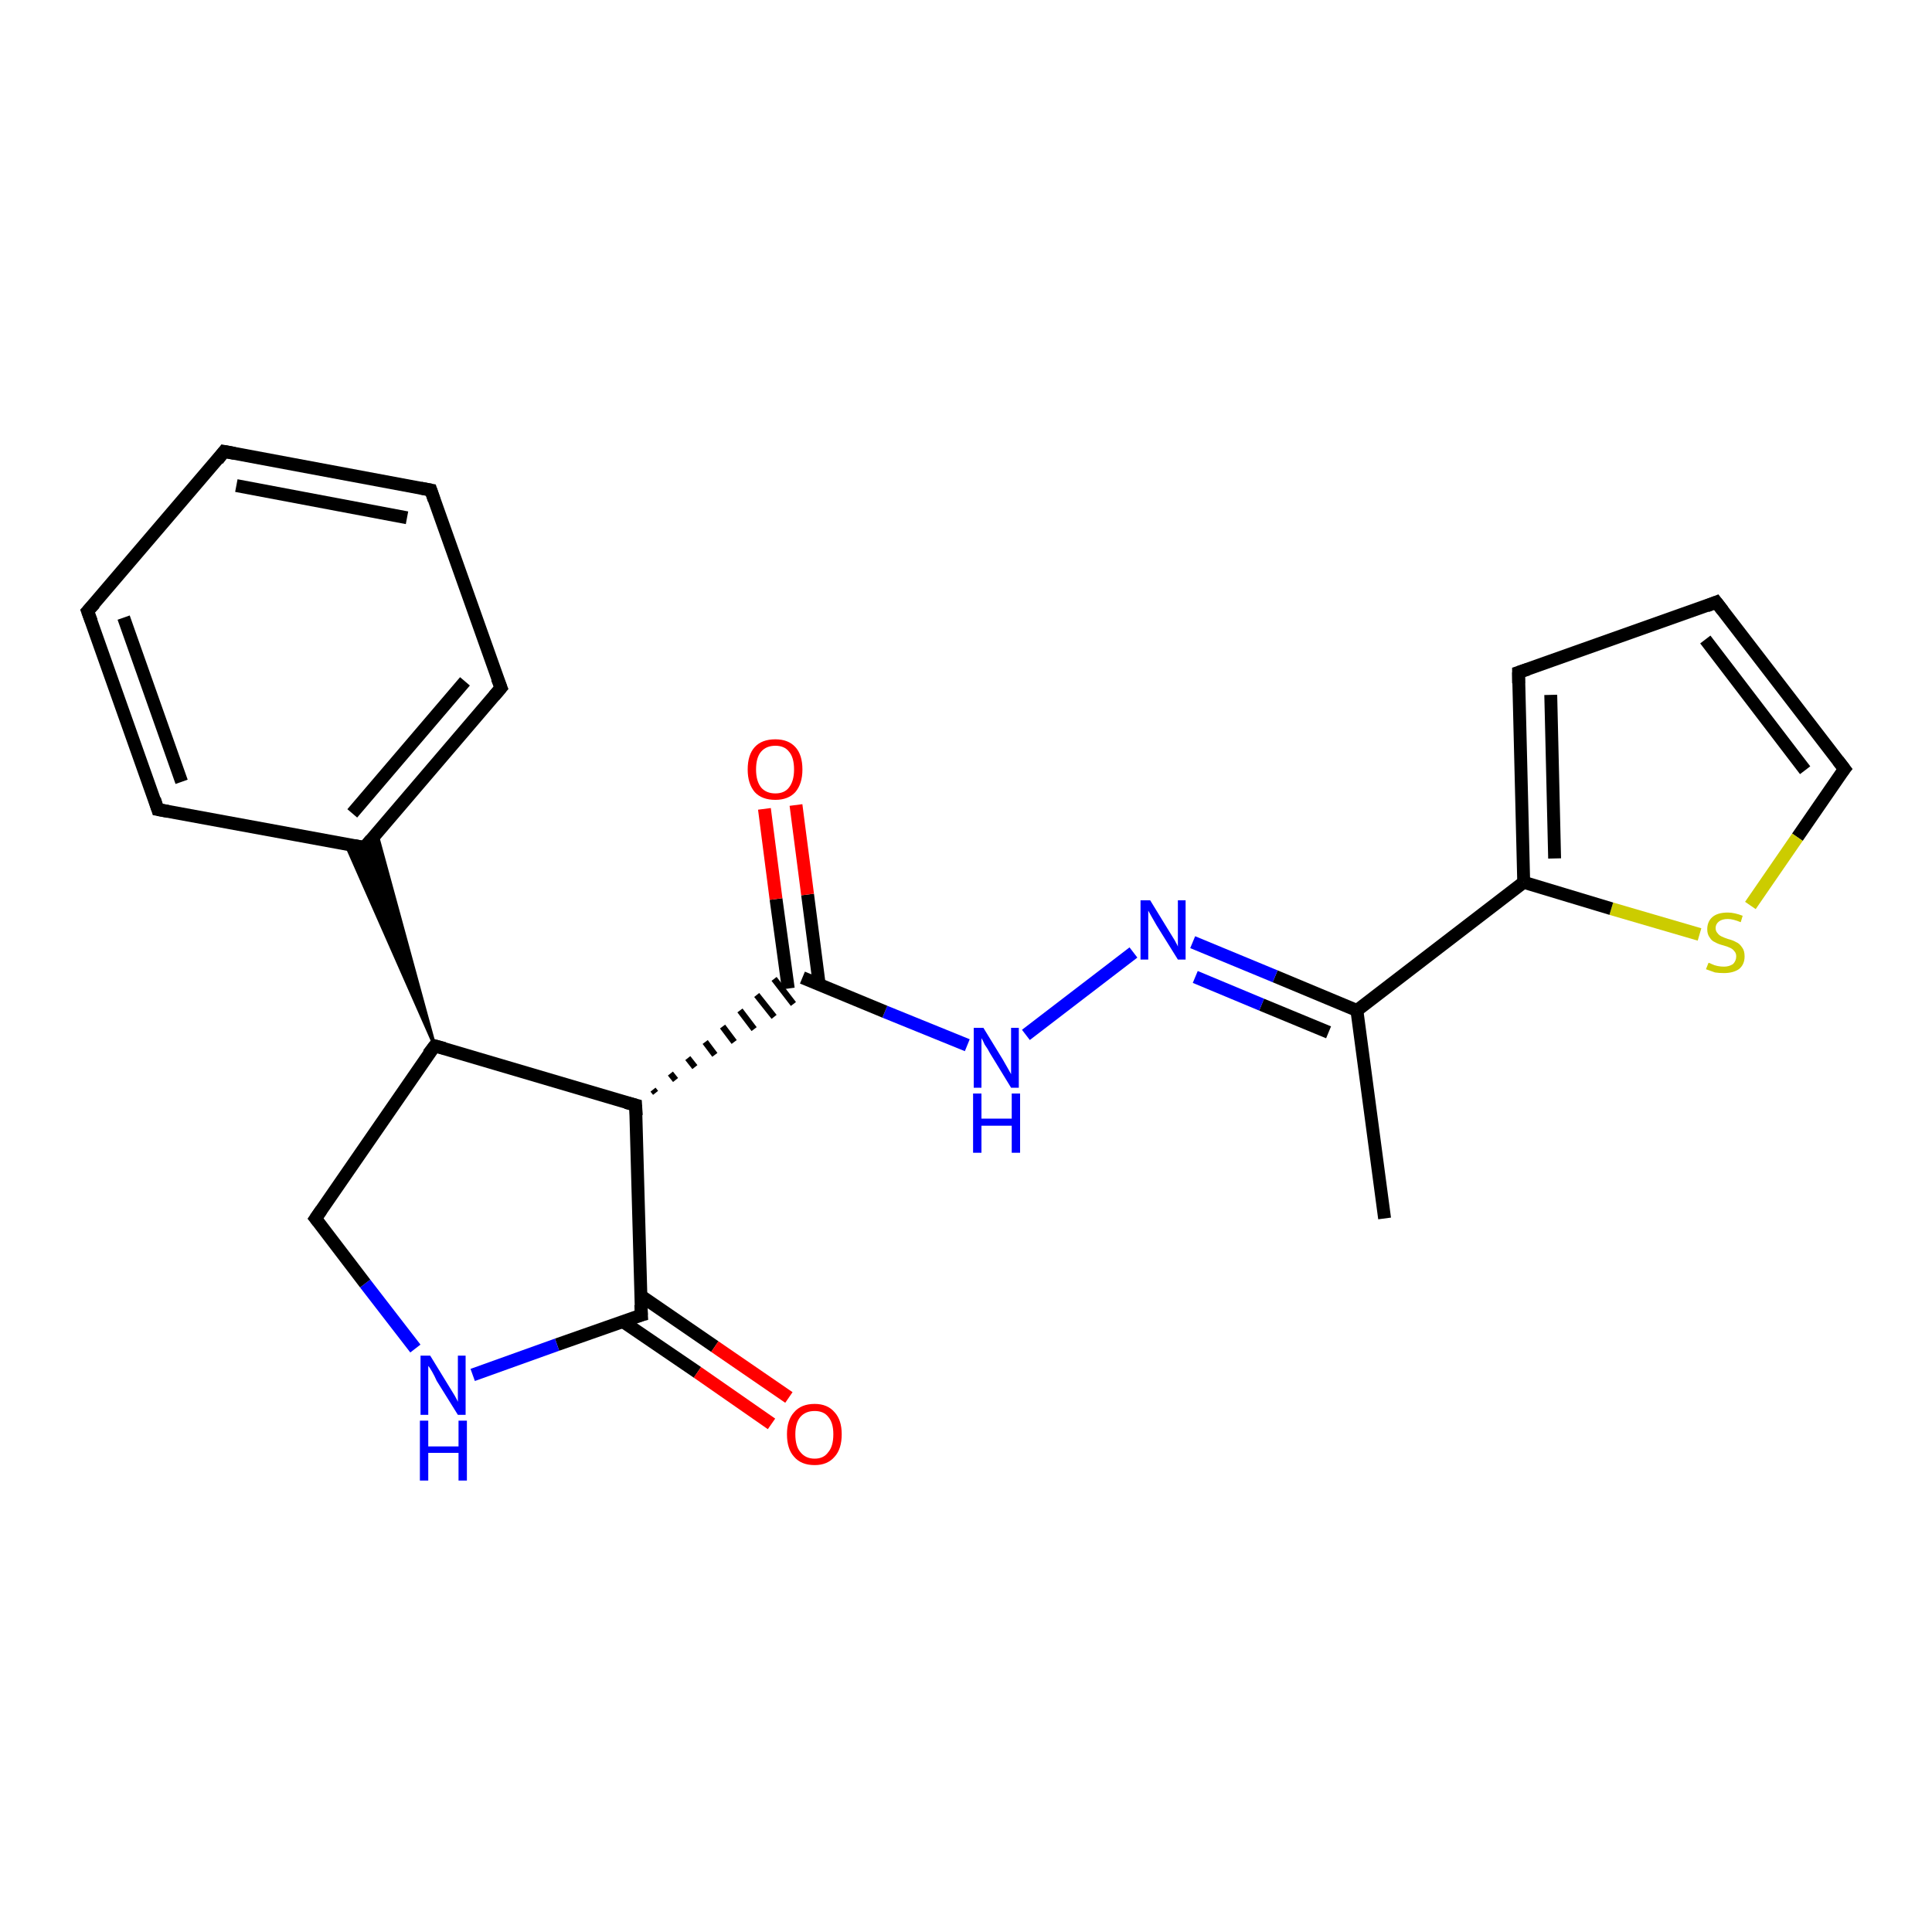<?xml version='1.0' encoding='iso-8859-1'?>
<svg version='1.1' baseProfile='full'
              xmlns='http://www.w3.org/2000/svg'
                      xmlns:rdkit='http://www.rdkit.org/xml'
                      xmlns:xlink='http://www.w3.org/1999/xlink'
                  xml:space='preserve'
width='300px' height='300px' viewBox='0 0 300 300'>
<!-- END OF HEADER -->
<rect style='opacity:1.0;fill:#FFFFFF;stroke:none' width='300.0' height='300.0' x='0.0' y='0.0'> </rect>
<path class='bond-0 atom-0 atom-1' d='M 215.0,189.2 L 210.7,156.9' style='fill:none;fill-rule:evenodd;stroke:#000000;stroke-width:2.0px;stroke-linecap:butt;stroke-linejoin:miter;stroke-opacity:1' />
<path class='bond-1 atom-1 atom-2' d='M 210.7,156.9 L 198.0,151.6' style='fill:none;fill-rule:evenodd;stroke:#000000;stroke-width:2.0px;stroke-linecap:butt;stroke-linejoin:miter;stroke-opacity:1' />
<path class='bond-1 atom-1 atom-2' d='M 198.0,151.6 L 185.2,146.3' style='fill:none;fill-rule:evenodd;stroke:#0000FF;stroke-width:2.0px;stroke-linecap:butt;stroke-linejoin:miter;stroke-opacity:1' />
<path class='bond-1 atom-1 atom-2' d='M 206.3,160.3 L 195.9,156.0' style='fill:none;fill-rule:evenodd;stroke:#000000;stroke-width:2.0px;stroke-linecap:butt;stroke-linejoin:miter;stroke-opacity:1' />
<path class='bond-1 atom-1 atom-2' d='M 195.9,156.0 L 185.6,151.7' style='fill:none;fill-rule:evenodd;stroke:#0000FF;stroke-width:2.0px;stroke-linecap:butt;stroke-linejoin:miter;stroke-opacity:1' />
<path class='bond-2 atom-2 atom-3' d='M 176.0,147.9 L 159.3,160.7' style='fill:none;fill-rule:evenodd;stroke:#0000FF;stroke-width:2.0px;stroke-linecap:butt;stroke-linejoin:miter;stroke-opacity:1' />
<path class='bond-3 atom-3 atom-4' d='M 150.2,162.3 L 137.4,157.1' style='fill:none;fill-rule:evenodd;stroke:#0000FF;stroke-width:2.0px;stroke-linecap:butt;stroke-linejoin:miter;stroke-opacity:1' />
<path class='bond-3 atom-3 atom-4' d='M 137.4,157.1 L 124.6,151.8' style='fill:none;fill-rule:evenodd;stroke:#000000;stroke-width:2.0px;stroke-linecap:butt;stroke-linejoin:miter;stroke-opacity:1' />
<path class='bond-4 atom-4 atom-5' d='M 127.2,152.8 L 125.4,138.9' style='fill:none;fill-rule:evenodd;stroke:#000000;stroke-width:2.0px;stroke-linecap:butt;stroke-linejoin:miter;stroke-opacity:1' />
<path class='bond-4 atom-4 atom-5' d='M 125.4,138.9 L 123.6,125.0' style='fill:none;fill-rule:evenodd;stroke:#FF0000;stroke-width:2.0px;stroke-linecap:butt;stroke-linejoin:miter;stroke-opacity:1' />
<path class='bond-4 atom-4 atom-5' d='M 122.4,153.5 L 120.5,139.6' style='fill:none;fill-rule:evenodd;stroke:#000000;stroke-width:2.0px;stroke-linecap:butt;stroke-linejoin:miter;stroke-opacity:1' />
<path class='bond-4 atom-4 atom-5' d='M 120.5,139.6 L 118.7,125.6' style='fill:none;fill-rule:evenodd;stroke:#FF0000;stroke-width:2.0px;stroke-linecap:butt;stroke-linejoin:miter;stroke-opacity:1' />
<path class='bond-5 atom-6 atom-4' d='M 101.8,169.7 L 101.4,169.2' style='fill:none;fill-rule:evenodd;stroke:#000000;stroke-width:1.0px;stroke-linecap:butt;stroke-linejoin:miter;stroke-opacity:1' />
<path class='bond-5 atom-6 atom-4' d='M 104.9,167.7 L 104.1,166.7' style='fill:none;fill-rule:evenodd;stroke:#000000;stroke-width:1.0px;stroke-linecap:butt;stroke-linejoin:miter;stroke-opacity:1' />
<path class='bond-5 atom-6 atom-4' d='M 107.9,165.7 L 106.8,164.3' style='fill:none;fill-rule:evenodd;stroke:#000000;stroke-width:1.0px;stroke-linecap:butt;stroke-linejoin:miter;stroke-opacity:1' />
<path class='bond-5 atom-6 atom-4' d='M 111.0,163.8 L 109.5,161.8' style='fill:none;fill-rule:evenodd;stroke:#000000;stroke-width:1.0px;stroke-linecap:butt;stroke-linejoin:miter;stroke-opacity:1' />
<path class='bond-5 atom-6 atom-4' d='M 114.0,161.8 L 112.2,159.4' style='fill:none;fill-rule:evenodd;stroke:#000000;stroke-width:1.0px;stroke-linecap:butt;stroke-linejoin:miter;stroke-opacity:1' />
<path class='bond-5 atom-6 atom-4' d='M 117.1,159.8 L 114.9,156.9' style='fill:none;fill-rule:evenodd;stroke:#000000;stroke-width:1.0px;stroke-linecap:butt;stroke-linejoin:miter;stroke-opacity:1' />
<path class='bond-5 atom-6 atom-4' d='M 120.2,157.9 L 117.5,154.5' style='fill:none;fill-rule:evenodd;stroke:#000000;stroke-width:1.0px;stroke-linecap:butt;stroke-linejoin:miter;stroke-opacity:1' />
<path class='bond-5 atom-6 atom-4' d='M 123.2,155.9 L 120.2,152.0' style='fill:none;fill-rule:evenodd;stroke:#000000;stroke-width:1.0px;stroke-linecap:butt;stroke-linejoin:miter;stroke-opacity:1' />
<path class='bond-6 atom-6 atom-7' d='M 98.7,171.6 L 99.6,204.2' style='fill:none;fill-rule:evenodd;stroke:#000000;stroke-width:2.0px;stroke-linecap:butt;stroke-linejoin:miter;stroke-opacity:1' />
<path class='bond-7 atom-7 atom-8' d='M 96.7,205.2 L 108.3,213.1' style='fill:none;fill-rule:evenodd;stroke:#000000;stroke-width:2.0px;stroke-linecap:butt;stroke-linejoin:miter;stroke-opacity:1' />
<path class='bond-7 atom-7 atom-8' d='M 108.3,213.1 L 119.8,221.1' style='fill:none;fill-rule:evenodd;stroke:#FF0000;stroke-width:2.0px;stroke-linecap:butt;stroke-linejoin:miter;stroke-opacity:1' />
<path class='bond-7 atom-7 atom-8' d='M 99.5,201.2 L 111.0,209.1' style='fill:none;fill-rule:evenodd;stroke:#000000;stroke-width:2.0px;stroke-linecap:butt;stroke-linejoin:miter;stroke-opacity:1' />
<path class='bond-7 atom-7 atom-8' d='M 111.0,209.1 L 122.5,217.0' style='fill:none;fill-rule:evenodd;stroke:#FF0000;stroke-width:2.0px;stroke-linecap:butt;stroke-linejoin:miter;stroke-opacity:1' />
<path class='bond-8 atom-7 atom-9' d='M 99.6,204.2 L 86.5,208.8' style='fill:none;fill-rule:evenodd;stroke:#000000;stroke-width:2.0px;stroke-linecap:butt;stroke-linejoin:miter;stroke-opacity:1' />
<path class='bond-8 atom-7 atom-9' d='M 86.5,208.8 L 73.4,213.5' style='fill:none;fill-rule:evenodd;stroke:#0000FF;stroke-width:2.0px;stroke-linecap:butt;stroke-linejoin:miter;stroke-opacity:1' />
<path class='bond-9 atom-9 atom-10' d='M 64.5,209.4 L 56.7,199.3' style='fill:none;fill-rule:evenodd;stroke:#0000FF;stroke-width:2.0px;stroke-linecap:butt;stroke-linejoin:miter;stroke-opacity:1' />
<path class='bond-9 atom-9 atom-10' d='M 56.7,199.3 L 49.0,189.2' style='fill:none;fill-rule:evenodd;stroke:#000000;stroke-width:2.0px;stroke-linecap:butt;stroke-linejoin:miter;stroke-opacity:1' />
<path class='bond-10 atom-10 atom-11' d='M 49.0,189.2 L 67.5,162.4' style='fill:none;fill-rule:evenodd;stroke:#000000;stroke-width:2.0px;stroke-linecap:butt;stroke-linejoin:miter;stroke-opacity:1' />
<path class='bond-11 atom-11 atom-12' d='M 67.5,162.4 L 53.7,131.1 L 56.6,131.6 Z' style='fill:#000000;fill-rule:evenodd;fill-opacity:1;stroke:#000000;stroke-width:0.5px;stroke-linecap:butt;stroke-linejoin:miter;stroke-opacity:1;' />
<path class='bond-11 atom-11 atom-12' d='M 67.5,162.4 L 56.6,131.6 L 58.5,129.4 Z' style='fill:#000000;fill-rule:evenodd;fill-opacity:1;stroke:#000000;stroke-width:0.5px;stroke-linecap:butt;stroke-linejoin:miter;stroke-opacity:1;' />
<path class='bond-12 atom-12 atom-13' d='M 56.6,131.6 L 77.8,106.8' style='fill:none;fill-rule:evenodd;stroke:#000000;stroke-width:2.0px;stroke-linecap:butt;stroke-linejoin:miter;stroke-opacity:1' />
<path class='bond-12 atom-12 atom-13' d='M 54.7,126.3 L 72.2,105.8' style='fill:none;fill-rule:evenodd;stroke:#000000;stroke-width:2.0px;stroke-linecap:butt;stroke-linejoin:miter;stroke-opacity:1' />
<path class='bond-13 atom-13 atom-14' d='M 77.8,106.8 L 66.9,76.1' style='fill:none;fill-rule:evenodd;stroke:#000000;stroke-width:2.0px;stroke-linecap:butt;stroke-linejoin:miter;stroke-opacity:1' />
<path class='bond-14 atom-14 atom-15' d='M 66.9,76.1 L 34.8,70.1' style='fill:none;fill-rule:evenodd;stroke:#000000;stroke-width:2.0px;stroke-linecap:butt;stroke-linejoin:miter;stroke-opacity:1' />
<path class='bond-14 atom-14 atom-15' d='M 63.2,80.4 L 36.7,75.4' style='fill:none;fill-rule:evenodd;stroke:#000000;stroke-width:2.0px;stroke-linecap:butt;stroke-linejoin:miter;stroke-opacity:1' />
<path class='bond-15 atom-15 atom-16' d='M 34.8,70.1 L 13.6,94.9' style='fill:none;fill-rule:evenodd;stroke:#000000;stroke-width:2.0px;stroke-linecap:butt;stroke-linejoin:miter;stroke-opacity:1' />
<path class='bond-16 atom-16 atom-17' d='M 13.6,94.9 L 24.5,125.7' style='fill:none;fill-rule:evenodd;stroke:#000000;stroke-width:2.0px;stroke-linecap:butt;stroke-linejoin:miter;stroke-opacity:1' />
<path class='bond-16 atom-16 atom-17' d='M 19.2,95.9 L 28.2,121.4' style='fill:none;fill-rule:evenodd;stroke:#000000;stroke-width:2.0px;stroke-linecap:butt;stroke-linejoin:miter;stroke-opacity:1' />
<path class='bond-17 atom-1 atom-18' d='M 210.7,156.9 L 236.6,137.0' style='fill:none;fill-rule:evenodd;stroke:#000000;stroke-width:2.0px;stroke-linecap:butt;stroke-linejoin:miter;stroke-opacity:1' />
<path class='bond-18 atom-18 atom-19' d='M 236.6,137.0 L 235.8,104.4' style='fill:none;fill-rule:evenodd;stroke:#000000;stroke-width:2.0px;stroke-linecap:butt;stroke-linejoin:miter;stroke-opacity:1' />
<path class='bond-18 atom-18 atom-19' d='M 241.4,133.3 L 240.8,107.9' style='fill:none;fill-rule:evenodd;stroke:#000000;stroke-width:2.0px;stroke-linecap:butt;stroke-linejoin:miter;stroke-opacity:1' />
<path class='bond-19 atom-19 atom-20' d='M 235.8,104.4 L 266.5,93.5' style='fill:none;fill-rule:evenodd;stroke:#000000;stroke-width:2.0px;stroke-linecap:butt;stroke-linejoin:miter;stroke-opacity:1' />
<path class='bond-20 atom-20 atom-21' d='M 266.5,93.5 L 286.4,119.4' style='fill:none;fill-rule:evenodd;stroke:#000000;stroke-width:2.0px;stroke-linecap:butt;stroke-linejoin:miter;stroke-opacity:1' />
<path class='bond-20 atom-20 atom-21' d='M 264.8,99.3 L 280.3,119.6' style='fill:none;fill-rule:evenodd;stroke:#000000;stroke-width:2.0px;stroke-linecap:butt;stroke-linejoin:miter;stroke-opacity:1' />
<path class='bond-21 atom-21 atom-22' d='M 286.4,119.4 L 279.1,130.0' style='fill:none;fill-rule:evenodd;stroke:#000000;stroke-width:2.0px;stroke-linecap:butt;stroke-linejoin:miter;stroke-opacity:1' />
<path class='bond-21 atom-21 atom-22' d='M 279.1,130.0 L 271.8,140.6' style='fill:none;fill-rule:evenodd;stroke:#CCCC00;stroke-width:2.0px;stroke-linecap:butt;stroke-linejoin:miter;stroke-opacity:1' />
<path class='bond-22 atom-11 atom-6' d='M 67.5,162.4 L 98.7,171.6' style='fill:none;fill-rule:evenodd;stroke:#000000;stroke-width:2.0px;stroke-linecap:butt;stroke-linejoin:miter;stroke-opacity:1' />
<path class='bond-23 atom-17 atom-12' d='M 24.5,125.7 L 56.6,131.6' style='fill:none;fill-rule:evenodd;stroke:#000000;stroke-width:2.0px;stroke-linecap:butt;stroke-linejoin:miter;stroke-opacity:1' />
<path class='bond-24 atom-22 atom-18' d='M 263.9,145.1 L 250.2,141.1' style='fill:none;fill-rule:evenodd;stroke:#CCCC00;stroke-width:2.0px;stroke-linecap:butt;stroke-linejoin:miter;stroke-opacity:1' />
<path class='bond-24 atom-22 atom-18' d='M 250.2,141.1 L 236.6,137.0' style='fill:none;fill-rule:evenodd;stroke:#000000;stroke-width:2.0px;stroke-linecap:butt;stroke-linejoin:miter;stroke-opacity:1' />
<path d='M 98.8,173.2 L 98.7,171.6 L 97.2,171.2' style='fill:none;stroke:#000000;stroke-width:2.0px;stroke-linecap:butt;stroke-linejoin:miter;stroke-opacity:1;' />
<path d='M 99.5,202.6 L 99.6,204.2 L 98.9,204.4' style='fill:none;stroke:#000000;stroke-width:2.0px;stroke-linecap:butt;stroke-linejoin:miter;stroke-opacity:1;' />
<path d='M 49.4,189.7 L 49.0,189.2 L 49.9,187.9' style='fill:none;stroke:#000000;stroke-width:2.0px;stroke-linecap:butt;stroke-linejoin:miter;stroke-opacity:1;' />
<path d='M 66.5,163.7 L 67.5,162.4 L 69.0,162.8' style='fill:none;stroke:#000000;stroke-width:2.0px;stroke-linecap:butt;stroke-linejoin:miter;stroke-opacity:1;' />
<path d='M 57.6,130.4 L 56.6,131.6 L 55.0,131.3' style='fill:none;stroke:#000000;stroke-width:2.0px;stroke-linecap:butt;stroke-linejoin:miter;stroke-opacity:1;' />
<path d='M 76.7,108.1 L 77.8,106.8 L 77.2,105.3' style='fill:none;stroke:#000000;stroke-width:2.0px;stroke-linecap:butt;stroke-linejoin:miter;stroke-opacity:1;' />
<path d='M 67.4,77.6 L 66.9,76.1 L 65.3,75.8' style='fill:none;stroke:#000000;stroke-width:2.0px;stroke-linecap:butt;stroke-linejoin:miter;stroke-opacity:1;' />
<path d='M 36.4,70.4 L 34.8,70.1 L 33.8,71.4' style='fill:none;stroke:#000000;stroke-width:2.0px;stroke-linecap:butt;stroke-linejoin:miter;stroke-opacity:1;' />
<path d='M 14.7,93.7 L 13.6,94.9 L 14.2,96.5' style='fill:none;stroke:#000000;stroke-width:2.0px;stroke-linecap:butt;stroke-linejoin:miter;stroke-opacity:1;' />
<path d='M 24.0,124.1 L 24.5,125.7 L 26.1,126.0' style='fill:none;stroke:#000000;stroke-width:2.0px;stroke-linecap:butt;stroke-linejoin:miter;stroke-opacity:1;' />
<path d='M 235.8,106.1 L 235.8,104.4 L 237.3,103.9' style='fill:none;stroke:#000000;stroke-width:2.0px;stroke-linecap:butt;stroke-linejoin:miter;stroke-opacity:1;' />
<path d='M 265.0,94.1 L 266.5,93.5 L 267.5,94.8' style='fill:none;stroke:#000000;stroke-width:2.0px;stroke-linecap:butt;stroke-linejoin:miter;stroke-opacity:1;' />
<path d='M 285.4,118.1 L 286.4,119.4 L 286.0,119.9' style='fill:none;stroke:#000000;stroke-width:2.0px;stroke-linecap:butt;stroke-linejoin:miter;stroke-opacity:1;' />
<path class='atom-2' d='M 178.6 139.8
L 181.6 144.7
Q 181.9 145.2, 182.4 146.0
Q 182.9 146.9, 182.9 147.0
L 182.9 139.8
L 184.1 139.8
L 184.1 149.0
L 182.9 149.0
L 179.6 143.7
Q 179.2 143.0, 178.8 142.3
Q 178.4 141.6, 178.3 141.4
L 178.3 149.0
L 177.1 149.0
L 177.1 139.8
L 178.6 139.8
' fill='#0000FF'/>
<path class='atom-3' d='M 152.7 159.6
L 155.7 164.5
Q 156.0 165.0, 156.5 165.9
Q 157.0 166.8, 157.0 166.8
L 157.0 159.6
L 158.2 159.6
L 158.2 168.9
L 157.0 168.9
L 153.7 163.5
Q 153.4 162.9, 152.9 162.2
Q 152.6 161.5, 152.4 161.2
L 152.4 168.9
L 151.2 168.9
L 151.2 159.6
L 152.7 159.6
' fill='#0000FF'/>
<path class='atom-3' d='M 151.1 169.8
L 152.4 169.8
L 152.4 173.7
L 157.1 173.7
L 157.1 169.8
L 158.4 169.8
L 158.4 179.0
L 157.1 179.0
L 157.1 174.8
L 152.4 174.8
L 152.4 179.0
L 151.1 179.0
L 151.1 169.8
' fill='#0000FF'/>
<path class='atom-5' d='M 116.1 119.5
Q 116.1 117.2, 117.2 116.0
Q 118.3 114.8, 120.4 114.8
Q 122.4 114.8, 123.5 116.0
Q 124.6 117.2, 124.6 119.5
Q 124.6 121.7, 123.5 123.0
Q 122.4 124.2, 120.4 124.2
Q 118.3 124.2, 117.2 123.0
Q 116.1 121.7, 116.1 119.5
M 120.4 123.2
Q 121.8 123.2, 122.5 122.3
Q 123.3 121.3, 123.3 119.5
Q 123.3 117.6, 122.5 116.7
Q 121.8 115.8, 120.4 115.8
Q 119.0 115.8, 118.2 116.7
Q 117.4 117.6, 117.4 119.5
Q 117.4 121.3, 118.2 122.3
Q 119.0 123.2, 120.4 123.2
' fill='#FF0000'/>
<path class='atom-8' d='M 122.2 222.7
Q 122.2 220.5, 123.3 219.3
Q 124.4 218.0, 126.5 218.0
Q 128.5 218.0, 129.6 219.3
Q 130.7 220.5, 130.7 222.7
Q 130.7 225.0, 129.6 226.2
Q 128.5 227.5, 126.5 227.5
Q 124.4 227.5, 123.3 226.2
Q 122.2 225.0, 122.2 222.7
M 126.5 226.5
Q 127.9 226.5, 128.6 225.5
Q 129.4 224.6, 129.4 222.7
Q 129.4 220.9, 128.6 220.0
Q 127.9 219.1, 126.5 219.1
Q 125.1 219.1, 124.3 220.0
Q 123.5 220.9, 123.5 222.7
Q 123.5 224.6, 124.3 225.5
Q 125.1 226.5, 126.5 226.5
' fill='#FF0000'/>
<path class='atom-9' d='M 66.8 210.5
L 69.8 215.4
Q 70.1 215.9, 70.6 216.7
Q 71.1 217.6, 71.1 217.7
L 71.1 210.5
L 72.3 210.5
L 72.3 219.7
L 71.1 219.7
L 67.8 214.4
Q 67.5 213.7, 67.1 213.0
Q 66.7 212.3, 66.5 212.1
L 66.5 219.7
L 65.3 219.7
L 65.3 210.5
L 66.8 210.5
' fill='#0000FF'/>
<path class='atom-9' d='M 65.2 220.6
L 66.5 220.6
L 66.5 224.6
L 71.2 224.6
L 71.2 220.6
L 72.5 220.6
L 72.5 229.9
L 71.2 229.9
L 71.2 225.6
L 66.5 225.6
L 66.5 229.9
L 65.2 229.9
L 65.2 220.6
' fill='#0000FF'/>
<path class='atom-22' d='M 265.3 149.5
Q 265.4 149.5, 265.8 149.7
Q 266.2 149.9, 266.7 150.0
Q 267.2 150.1, 267.7 150.1
Q 268.5 150.1, 269.1 149.7
Q 269.6 149.2, 269.6 148.5
Q 269.6 148.0, 269.3 147.7
Q 269.1 147.4, 268.7 147.2
Q 268.3 147.0, 267.6 146.8
Q 266.8 146.6, 266.3 146.3
Q 265.8 146.1, 265.5 145.6
Q 265.1 145.1, 265.1 144.3
Q 265.1 143.1, 265.9 142.4
Q 266.7 141.7, 268.3 141.7
Q 269.3 141.7, 270.6 142.2
L 270.3 143.2
Q 269.1 142.7, 268.3 142.7
Q 267.4 142.7, 266.9 143.1
Q 266.4 143.5, 266.4 144.1
Q 266.4 144.6, 266.7 144.9
Q 266.9 145.2, 267.3 145.4
Q 267.7 145.6, 268.3 145.8
Q 269.1 146.0, 269.6 146.3
Q 270.1 146.5, 270.5 147.1
Q 270.9 147.6, 270.9 148.5
Q 270.9 149.8, 270.0 150.5
Q 269.1 151.1, 267.7 151.1
Q 266.9 151.1, 266.3 151.0
Q 265.7 150.8, 264.9 150.5
L 265.3 149.5
' fill='#CCCC00'/>
</svg>
